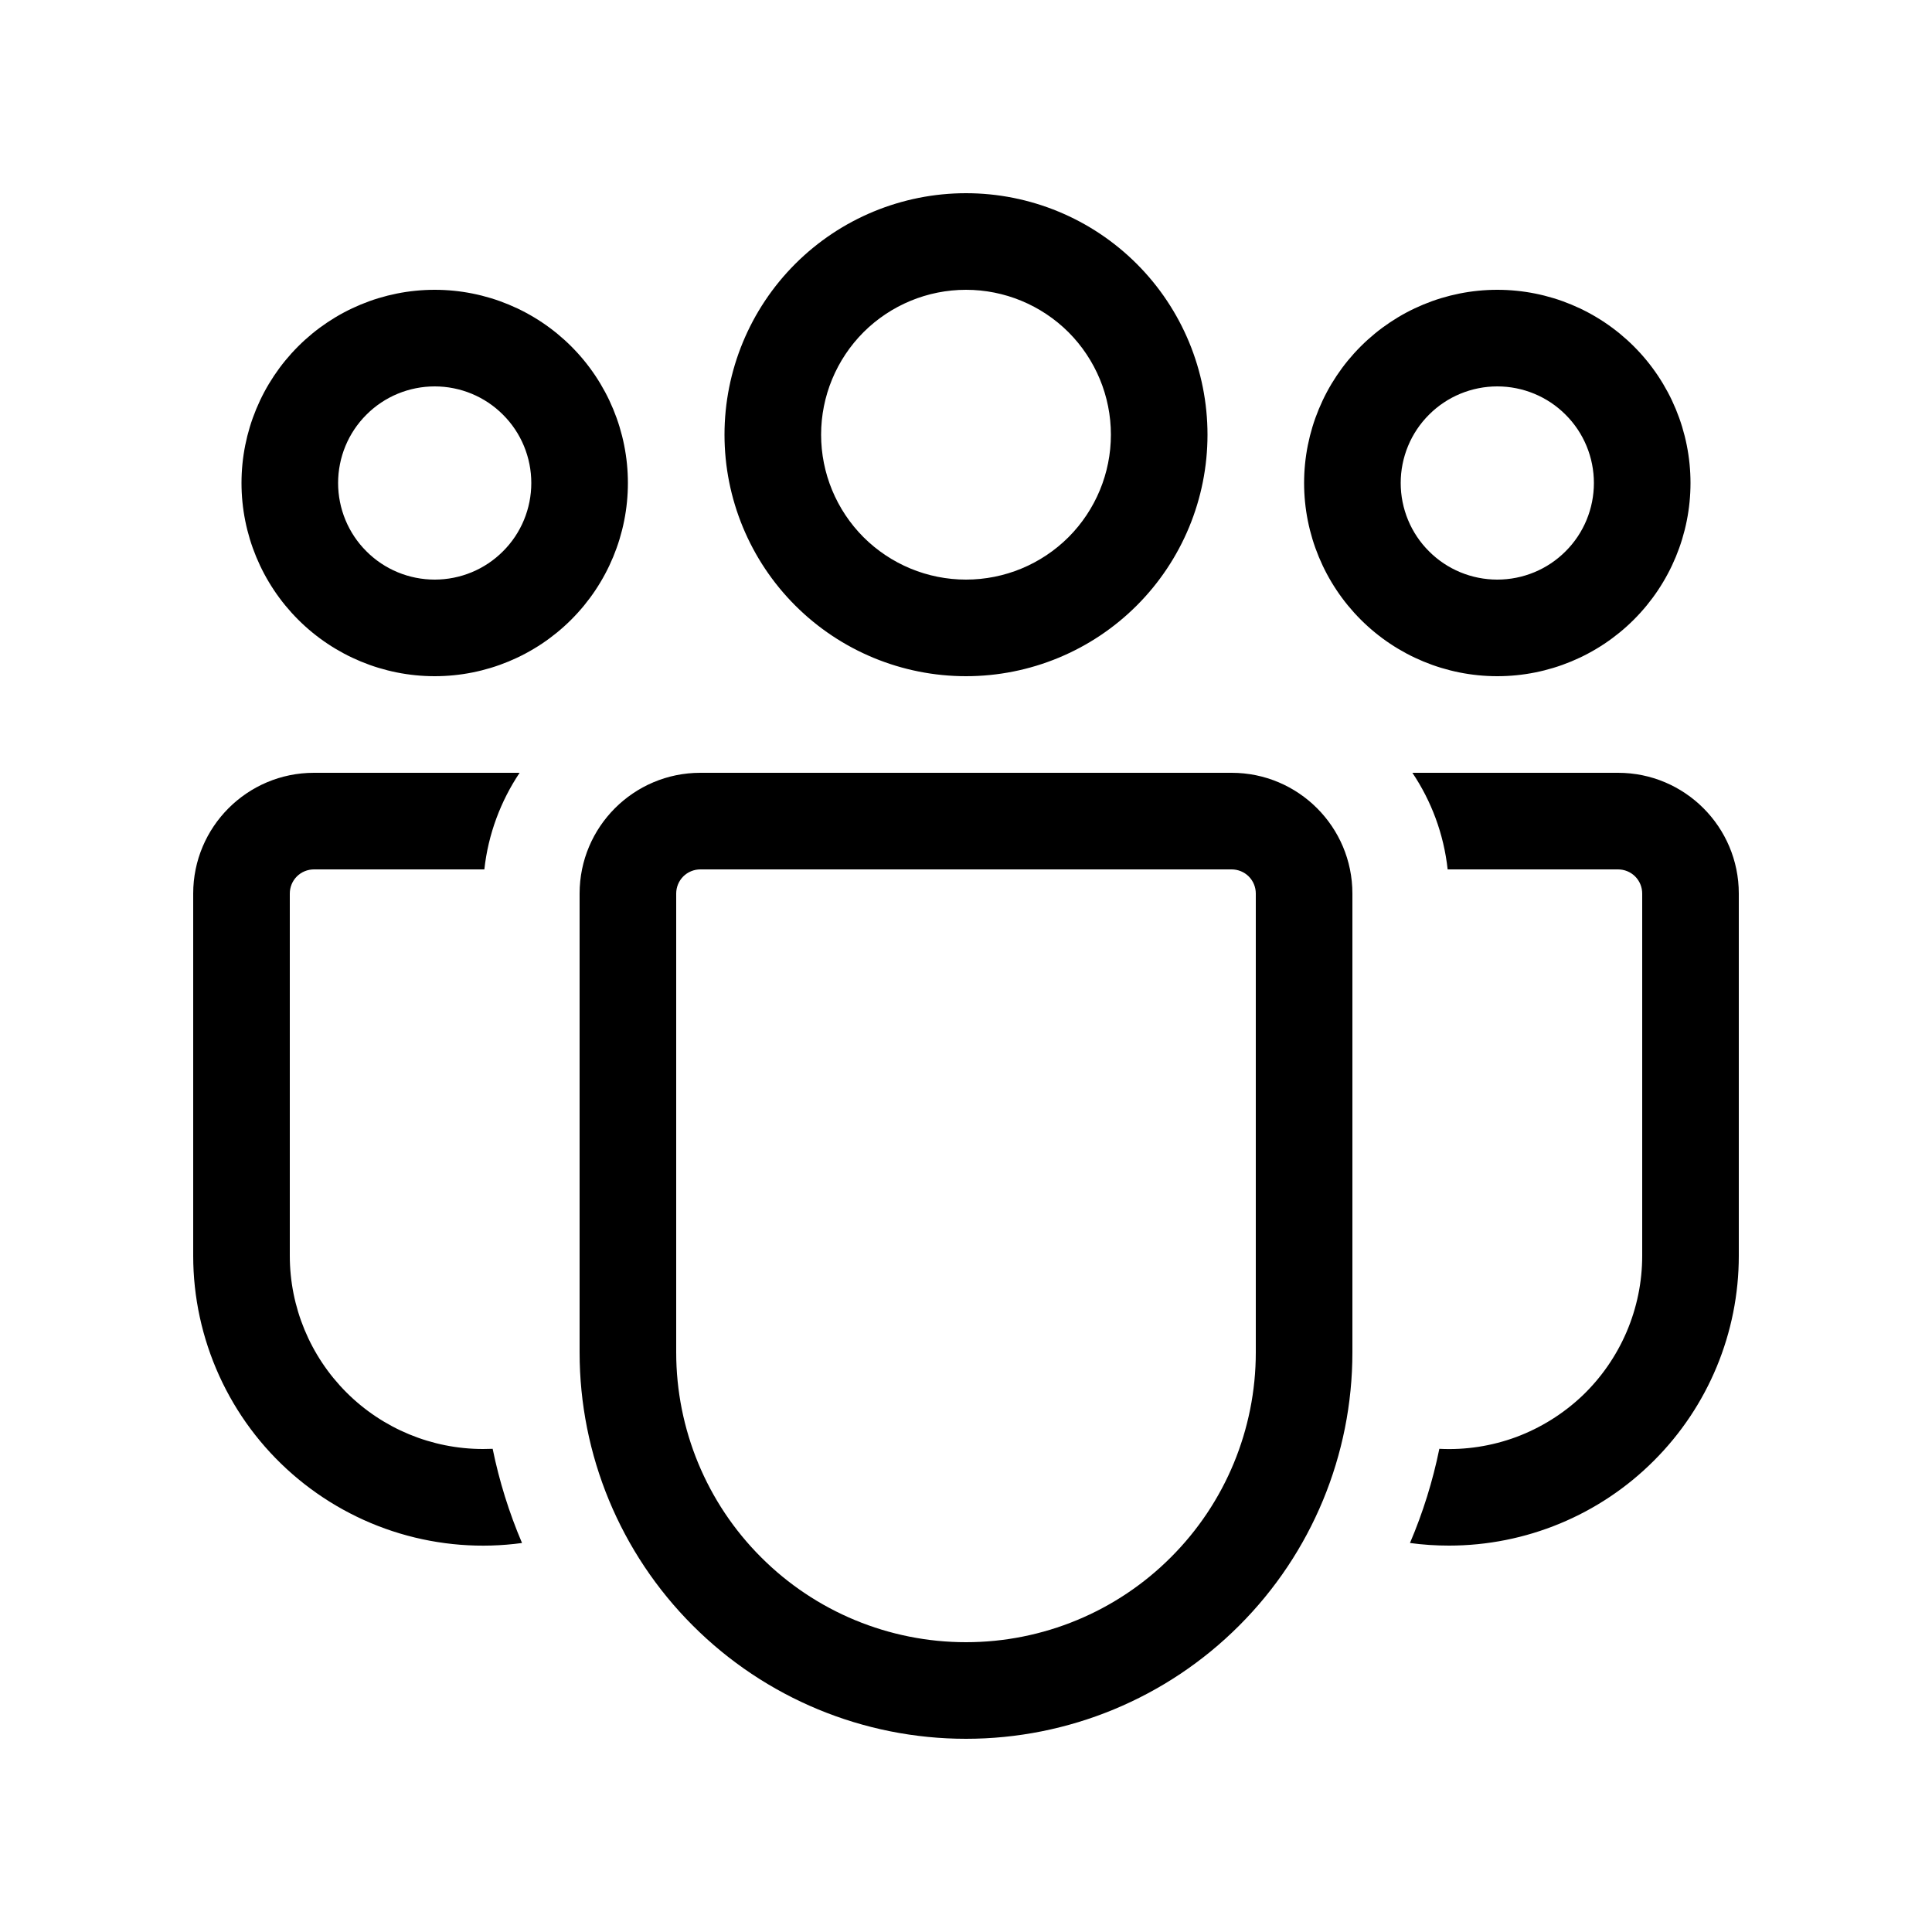 <?xml version="1.0" encoding="UTF-8"?> <svg xmlns="http://www.w3.org/2000/svg" width="20" height="20" viewBox="0 0 20 20" fill="none"><path d="M10 3C9.602 3 9.221 3.158 8.939 3.439C8.658 3.721 8.5 4.102 8.5 4.5C8.5 4.898 8.658 5.279 8.939 5.561C9.221 5.842 9.602 6 10 6C10.398 6 10.779 5.842 11.061 5.561C11.342 5.279 11.5 4.898 11.5 4.5C11.5 4.102 11.342 3.721 11.061 3.439C10.779 3.158 10.398 3 10 3ZM7.5 4.5C7.5 3.837 7.763 3.201 8.232 2.732C8.701 2.263 9.337 2 10 2C10.663 2 11.299 2.263 11.768 2.732C12.237 3.201 12.5 3.837 12.5 4.5C12.5 5.163 12.237 5.799 11.768 6.268C11.299 6.737 10.663 7 10 7C9.337 7 8.701 6.737 8.232 6.268C7.763 5.799 7.5 5.163 7.5 4.5ZM15.5 4C15.235 4 14.98 4.105 14.793 4.293C14.605 4.48 14.5 4.735 14.5 5C14.5 5.265 14.605 5.52 14.793 5.707C14.98 5.895 15.235 6 15.5 6C15.765 6 16.02 5.895 16.207 5.707C16.395 5.52 16.5 5.265 16.5 5C16.5 4.735 16.395 4.48 16.207 4.293C16.02 4.105 15.765 4 15.5 4ZM13.5 5C13.5 4.47 13.711 3.961 14.086 3.586C14.461 3.211 14.97 3 15.5 3C16.03 3 16.539 3.211 16.914 3.586C17.289 3.961 17.5 4.47 17.5 5C17.5 5.53 17.289 6.039 16.914 6.414C16.539 6.789 16.03 7 15.5 7C14.97 7 14.461 6.789 14.086 6.414C13.711 6.039 13.5 5.53 13.5 5ZM3.5 5C3.5 4.735 3.605 4.48 3.793 4.293C3.98 4.105 4.235 4 4.5 4C4.765 4 5.02 4.105 5.207 4.293C5.395 4.48 5.5 4.735 5.5 5C5.5 5.265 5.395 5.52 5.207 5.707C5.02 5.895 4.765 6 4.5 6C4.235 6 3.98 5.895 3.793 5.707C3.605 5.52 3.5 5.265 3.5 5ZM4.5 3C3.97 3 3.461 3.211 3.086 3.586C2.711 3.961 2.5 4.47 2.5 5C2.5 5.53 2.711 6.039 3.086 6.414C3.461 6.789 3.97 7 4.5 7C5.03 7 5.539 6.789 5.914 6.414C6.289 6.039 6.5 5.53 6.5 5C6.5 4.47 6.289 3.961 5.914 3.586C5.539 3.211 5.03 3 4.5 3ZM5.1 14.998L5 15C4.47 15 3.961 14.789 3.586 14.414C3.211 14.039 3 13.53 3 13V9.25C3 9.184 3.026 9.12 3.073 9.073C3.12 9.026 3.184 9 3.25 9H5.014C5.054 8.633 5.184 8.292 5.379 8H3.25C2.56 8 2 8.56 2 9.25V13C2 13.428 2.092 13.851 2.269 14.241C2.446 14.631 2.704 14.978 3.027 15.26C3.349 15.541 3.728 15.751 4.138 15.874C4.548 15.997 4.98 16.031 5.404 15.973C5.27 15.659 5.168 15.332 5.1 14.998ZM14.596 15.973C14.728 15.991 14.863 16 15 16C15.796 16 16.559 15.684 17.121 15.121C17.684 14.559 18 13.796 18 13V9.25C18 8.56 17.44 8 16.75 8H14.621C14.817 8.292 14.946 8.633 14.986 9H16.75C16.816 9 16.88 9.026 16.927 9.073C16.974 9.12 17 9.184 17 9.25V13C17 13.271 16.945 13.539 16.838 13.789C16.731 14.038 16.575 14.263 16.379 14.45C16.182 14.636 15.95 14.781 15.696 14.876C15.441 14.97 15.171 15.012 14.9 14.998C14.832 15.332 14.73 15.659 14.596 15.973ZM7.25 8C6.56 8 6 8.56 6 9.25V14C6 15.061 6.421 16.078 7.172 16.828C7.922 17.579 8.939 18 10 18C11.061 18 12.078 17.579 12.828 16.828C13.579 16.078 14 15.061 14 14V9.25C14 8.56 13.44 8 12.75 8H7.25ZM7 9.25C7 9.184 7.026 9.12 7.073 9.073C7.12 9.026 7.184 9 7.25 9H12.75C12.816 9 12.88 9.026 12.927 9.073C12.974 9.12 13 9.184 13 9.25V14C13 14.796 12.684 15.559 12.121 16.121C11.559 16.684 10.796 17 10 17C9.204 17 8.441 16.684 7.879 16.121C7.316 15.559 7 14.796 7 14V9.25Z" fill="black"></path></svg> 
